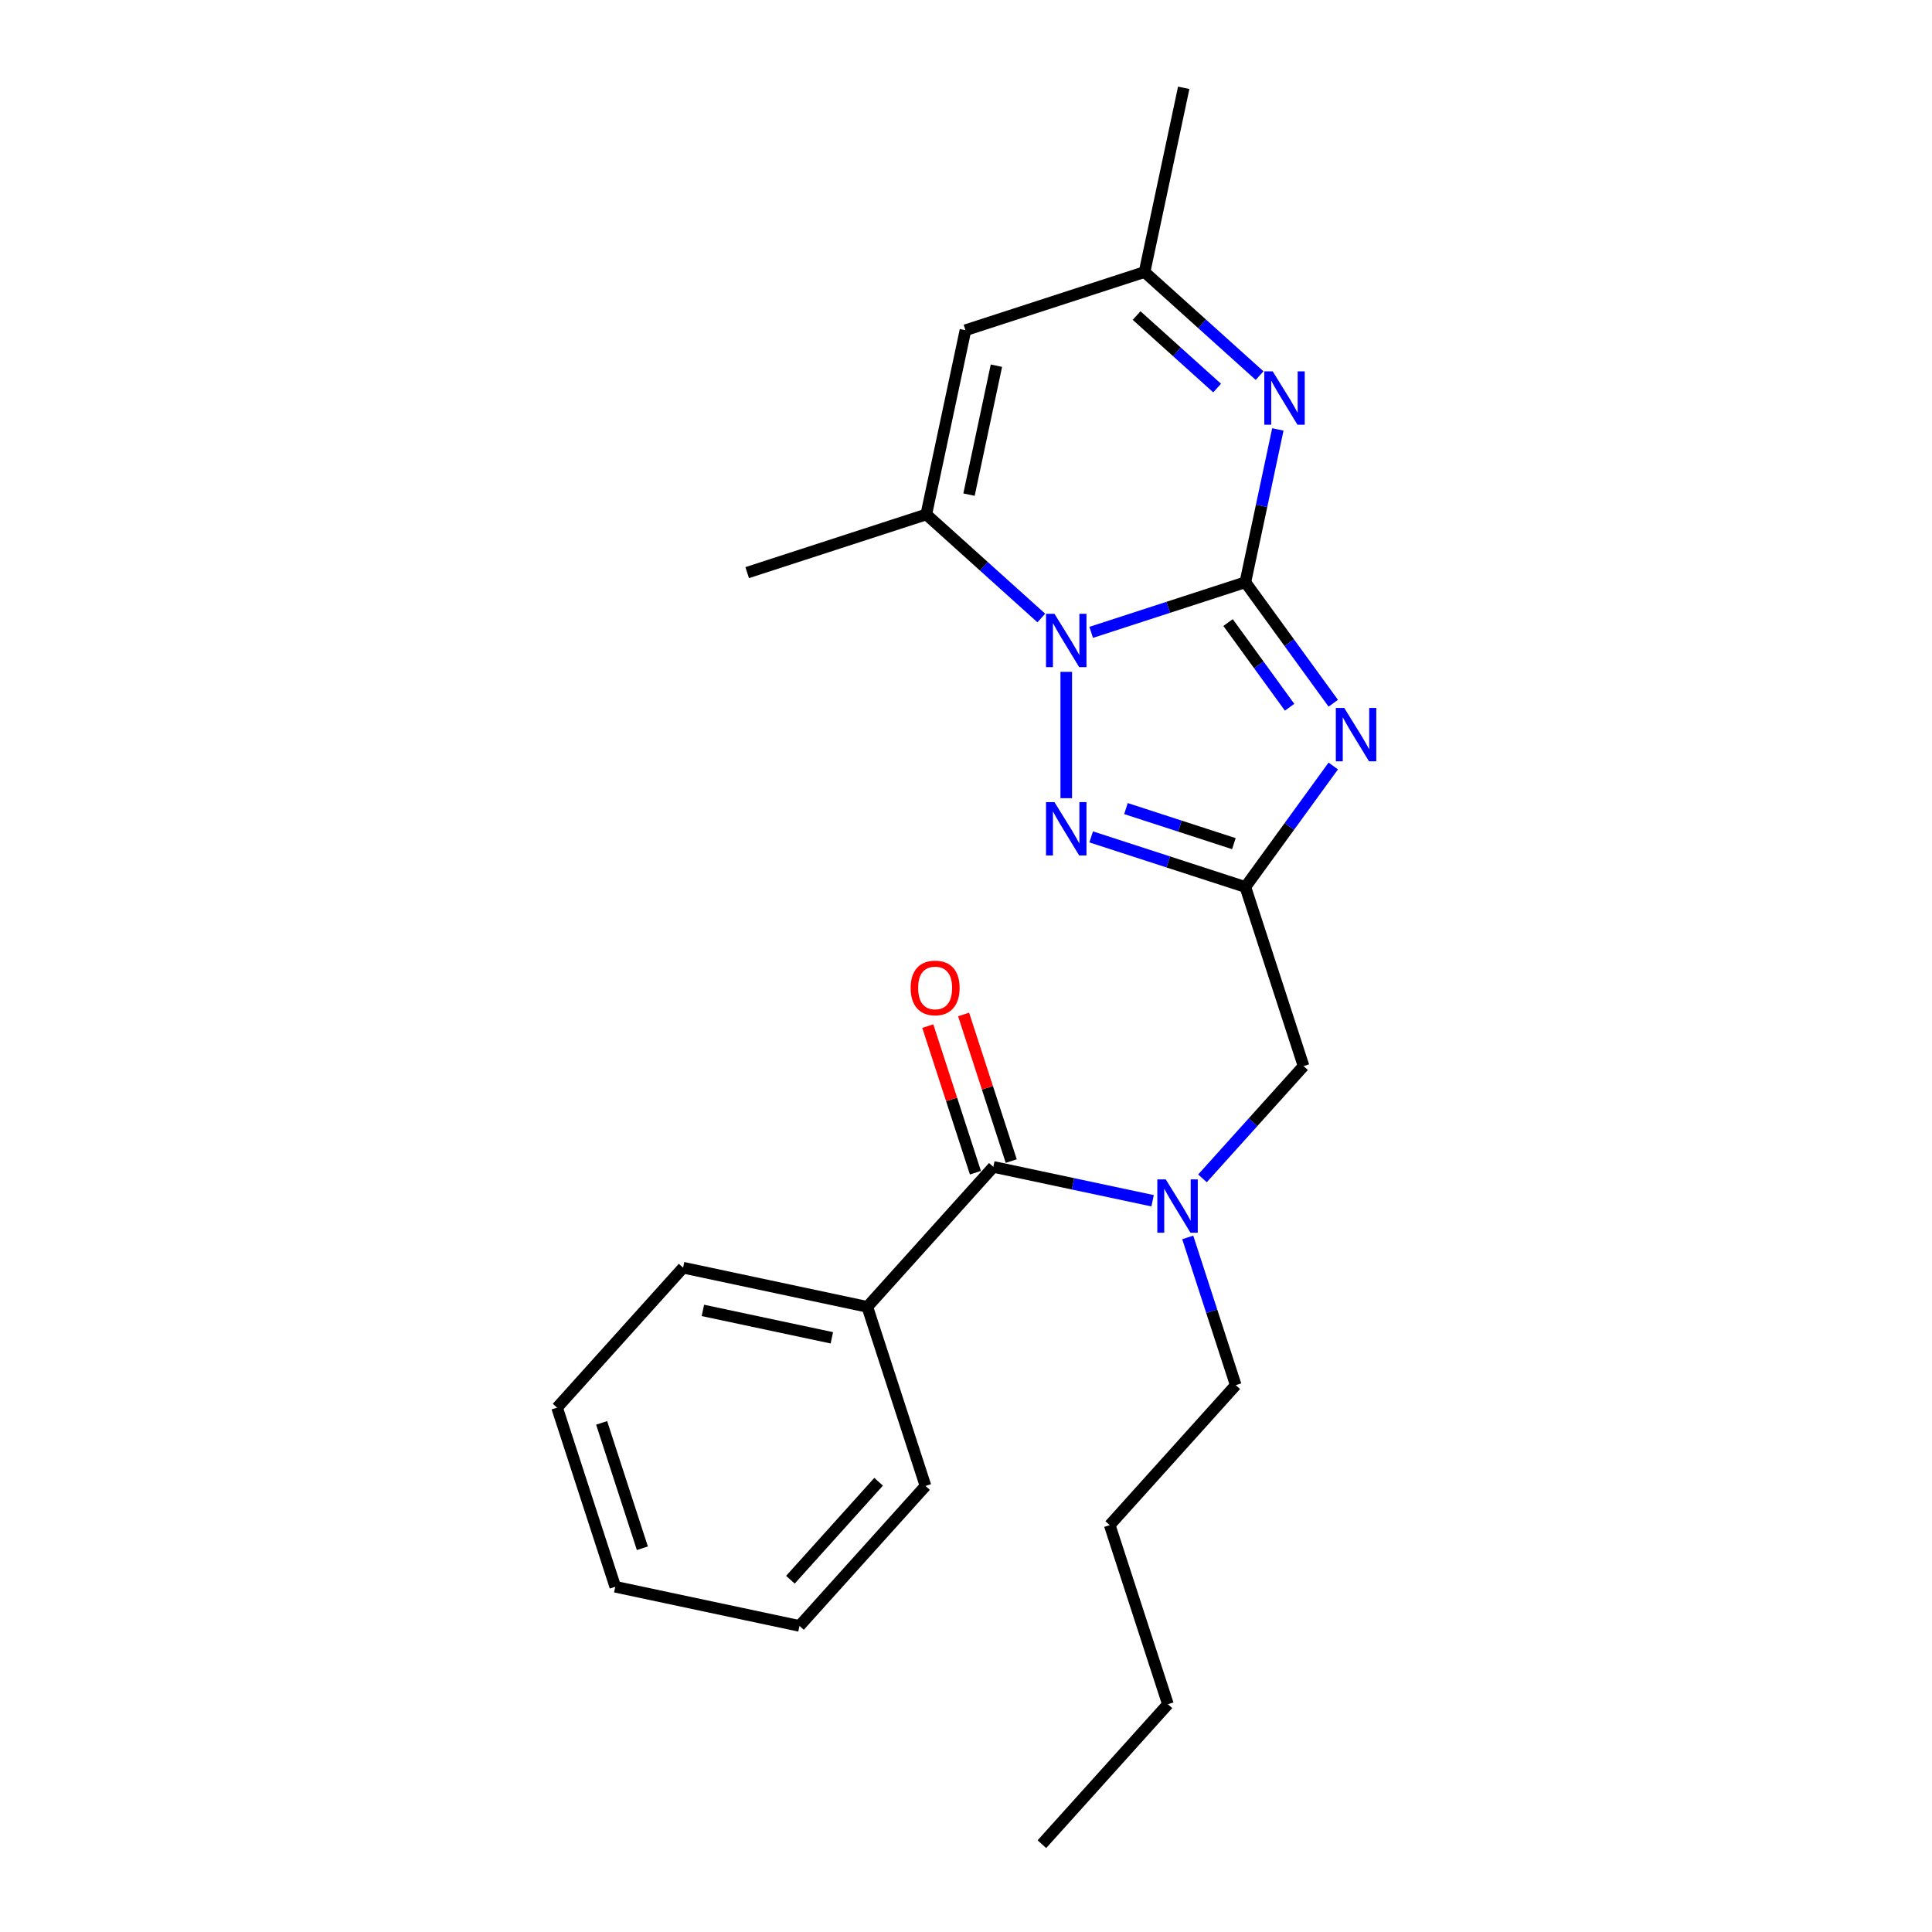 <?xml version='1.0' encoding='iso-8859-1'?>
<svg version='1.1' baseProfile='full'
              xmlns='http://www.w3.org/2000/svg'
                      xmlns:rdkit='http://www.rdkit.org/xml'
                      xmlns:xlink='http://www.w3.org/1999/xlink'
                  xml:space='preserve'
width='1000px' height='1000px' viewBox='0 0 1000 1000'>
<!-- END OF HEADER -->
<rect style='opacity:1.0;fill:#FFFFFF;stroke:none' width='1000' height='1000' x='0' y='0'> </rect>
<path class='bond-0' d='M 644.596,301.377 L 667.345,332.688' style='fill:none;fill-rule:evenodd;stroke:#000000;stroke-width:6px;stroke-linecap:butt;stroke-linejoin:miter;stroke-opacity:1' />
<path class='bond-0' d='M 667.345,332.688 L 690.093,363.999' style='fill:none;fill-rule:evenodd;stroke:#0000FF;stroke-width:6px;stroke-linecap:butt;stroke-linejoin:miter;stroke-opacity:1' />
<path class='bond-0' d='M 635.648,322.23 L 651.572,344.147' style='fill:none;fill-rule:evenodd;stroke:#000000;stroke-width:6px;stroke-linecap:butt;stroke-linejoin:miter;stroke-opacity:1' />
<path class='bond-0' d='M 651.572,344.147 L 667.496,366.065' style='fill:none;fill-rule:evenodd;stroke:#0000FF;stroke-width:6px;stroke-linecap:butt;stroke-linejoin:miter;stroke-opacity:1' />
<path class='bond-1' d='M 644.596,301.377 L 604.695,314.342' style='fill:none;fill-rule:evenodd;stroke:#000000;stroke-width:6px;stroke-linecap:butt;stroke-linejoin:miter;stroke-opacity:1' />
<path class='bond-1' d='M 604.695,314.342 L 564.794,327.306' style='fill:none;fill-rule:evenodd;stroke:#0000FF;stroke-width:6px;stroke-linecap:butt;stroke-linejoin:miter;stroke-opacity:1' />
<path class='bond-4' d='M 644.596,301.377 L 653.003,261.823' style='fill:none;fill-rule:evenodd;stroke:#000000;stroke-width:6px;stroke-linecap:butt;stroke-linejoin:miter;stroke-opacity:1' />
<path class='bond-4' d='M 653.003,261.823 L 661.411,222.269' style='fill:none;fill-rule:evenodd;stroke:#0000FF;stroke-width:6px;stroke-linecap:butt;stroke-linejoin:miter;stroke-opacity:1' />
<path class='bond-2' d='M 690.093,396.479 L 667.345,427.79' style='fill:none;fill-rule:evenodd;stroke:#0000FF;stroke-width:6px;stroke-linecap:butt;stroke-linejoin:miter;stroke-opacity:1' />
<path class='bond-2' d='M 667.345,427.79 L 644.596,459.101' style='fill:none;fill-rule:evenodd;stroke:#000000;stroke-width:6px;stroke-linecap:butt;stroke-linejoin:miter;stroke-opacity:1' />
<path class='bond-3' d='M 551.888,347.74 L 551.888,413.144' style='fill:none;fill-rule:evenodd;stroke:#0000FF;stroke-width:6px;stroke-linecap:butt;stroke-linejoin:miter;stroke-opacity:1' />
<path class='bond-5' d='M 538.982,319.879 L 509.215,293.076' style='fill:none;fill-rule:evenodd;stroke:#0000FF;stroke-width:6px;stroke-linecap:butt;stroke-linejoin:miter;stroke-opacity:1' />
<path class='bond-5' d='M 509.215,293.076 L 479.448,266.274' style='fill:none;fill-rule:evenodd;stroke:#000000;stroke-width:6px;stroke-linecap:butt;stroke-linejoin:miter;stroke-opacity:1' />
<path class='bond-10' d='M 644.596,459.101 L 674.718,551.808' style='fill:none;fill-rule:evenodd;stroke:#000000;stroke-width:6px;stroke-linecap:butt;stroke-linejoin:miter;stroke-opacity:1' />
<path class='bond-24' d='M 644.596,459.101 L 604.695,446.136' style='fill:none;fill-rule:evenodd;stroke:#000000;stroke-width:6px;stroke-linecap:butt;stroke-linejoin:miter;stroke-opacity:1' />
<path class='bond-24' d='M 604.695,446.136 L 564.794,433.172' style='fill:none;fill-rule:evenodd;stroke:#0000FF;stroke-width:6px;stroke-linecap:butt;stroke-linejoin:miter;stroke-opacity:1' />
<path class='bond-24' d='M 638.65,436.67 L 610.72,427.595' style='fill:none;fill-rule:evenodd;stroke:#000000;stroke-width:6px;stroke-linecap:butt;stroke-linejoin:miter;stroke-opacity:1' />
<path class='bond-24' d='M 610.72,427.595 L 582.789,418.52' style='fill:none;fill-rule:evenodd;stroke:#0000FF;stroke-width:6px;stroke-linecap:butt;stroke-linejoin:miter;stroke-opacity:1' />
<path class='bond-9' d='M 651.957,194.408 L 622.189,167.605' style='fill:none;fill-rule:evenodd;stroke:#0000FF;stroke-width:6px;stroke-linecap:butt;stroke-linejoin:miter;stroke-opacity:1' />
<path class='bond-9' d='M 622.189,167.605 L 592.422,140.803' style='fill:none;fill-rule:evenodd;stroke:#000000;stroke-width:6px;stroke-linecap:butt;stroke-linejoin:miter;stroke-opacity:1' />
<path class='bond-9' d='M 629.981,200.855 L 609.144,182.094' style='fill:none;fill-rule:evenodd;stroke:#0000FF;stroke-width:6px;stroke-linecap:butt;stroke-linejoin:miter;stroke-opacity:1' />
<path class='bond-9' d='M 609.144,182.094 L 588.307,163.332' style='fill:none;fill-rule:evenodd;stroke:#000000;stroke-width:6px;stroke-linecap:butt;stroke-linejoin:miter;stroke-opacity:1' />
<path class='bond-13' d='M 479.448,266.274 L 386.74,296.396' style='fill:none;fill-rule:evenodd;stroke:#000000;stroke-width:6px;stroke-linecap:butt;stroke-linejoin:miter;stroke-opacity:1' />
<path class='bond-25' d='M 479.448,266.274 L 499.715,170.925' style='fill:none;fill-rule:evenodd;stroke:#000000;stroke-width:6px;stroke-linecap:butt;stroke-linejoin:miter;stroke-opacity:1' />
<path class='bond-25' d='M 501.557,256.025 L 515.744,189.281' style='fill:none;fill-rule:evenodd;stroke:#000000;stroke-width:6px;stroke-linecap:butt;stroke-linejoin:miter;stroke-opacity:1' />
<path class='bond-6' d='M 499.715,170.925 L 592.422,140.803' style='fill:none;fill-rule:evenodd;stroke:#000000;stroke-width:6px;stroke-linecap:butt;stroke-linejoin:miter;stroke-opacity:1' />
<path class='bond-7' d='M 514.144,603.982 L 555.365,612.744' style='fill:none;fill-rule:evenodd;stroke:#000000;stroke-width:6px;stroke-linecap:butt;stroke-linejoin:miter;stroke-opacity:1' />
<path class='bond-7' d='M 555.365,612.744 L 596.586,621.506' style='fill:none;fill-rule:evenodd;stroke:#0000FF;stroke-width:6px;stroke-linecap:butt;stroke-linejoin:miter;stroke-opacity:1' />
<path class='bond-11' d='M 523.415,600.97 L 511.087,563.028' style='fill:none;fill-rule:evenodd;stroke:#000000;stroke-width:6px;stroke-linecap:butt;stroke-linejoin:miter;stroke-opacity:1' />
<path class='bond-11' d='M 511.087,563.028 L 498.759,525.087' style='fill:none;fill-rule:evenodd;stroke:#FF0000;stroke-width:6px;stroke-linecap:butt;stroke-linejoin:miter;stroke-opacity:1' />
<path class='bond-11' d='M 504.873,606.994 L 492.545,569.053' style='fill:none;fill-rule:evenodd;stroke:#000000;stroke-width:6px;stroke-linecap:butt;stroke-linejoin:miter;stroke-opacity:1' />
<path class='bond-11' d='M 492.545,569.053 L 480.218,531.112' style='fill:none;fill-rule:evenodd;stroke:#FF0000;stroke-width:6px;stroke-linecap:butt;stroke-linejoin:miter;stroke-opacity:1' />
<path class='bond-12' d='M 514.144,603.982 L 448.918,676.423' style='fill:none;fill-rule:evenodd;stroke:#000000;stroke-width:6px;stroke-linecap:butt;stroke-linejoin:miter;stroke-opacity:1' />
<path class='bond-8' d='M 622.399,609.915 L 648.559,580.862' style='fill:none;fill-rule:evenodd;stroke:#0000FF;stroke-width:6px;stroke-linecap:butt;stroke-linejoin:miter;stroke-opacity:1' />
<path class='bond-8' d='M 648.559,580.862 L 674.718,551.808' style='fill:none;fill-rule:evenodd;stroke:#000000;stroke-width:6px;stroke-linecap:butt;stroke-linejoin:miter;stroke-opacity:1' />
<path class='bond-14' d='M 614.769,640.489 L 627.192,678.723' style='fill:none;fill-rule:evenodd;stroke:#0000FF;stroke-width:6px;stroke-linecap:butt;stroke-linejoin:miter;stroke-opacity:1' />
<path class='bond-14' d='M 627.192,678.723 L 639.615,716.957' style='fill:none;fill-rule:evenodd;stroke:#000000;stroke-width:6px;stroke-linecap:butt;stroke-linejoin:miter;stroke-opacity:1' />
<path class='bond-15' d='M 592.422,140.803 L 612.689,45.455' style='fill:none;fill-rule:evenodd;stroke:#000000;stroke-width:6px;stroke-linecap:butt;stroke-linejoin:miter;stroke-opacity:1' />
<path class='bond-16' d='M 448.918,676.423 L 353.57,656.156' style='fill:none;fill-rule:evenodd;stroke:#000000;stroke-width:6px;stroke-linecap:butt;stroke-linejoin:miter;stroke-opacity:1' />
<path class='bond-16' d='M 430.563,692.452 L 363.819,678.265' style='fill:none;fill-rule:evenodd;stroke:#000000;stroke-width:6px;stroke-linecap:butt;stroke-linejoin:miter;stroke-opacity:1' />
<path class='bond-17' d='M 448.918,676.423 L 479.041,769.13' style='fill:none;fill-rule:evenodd;stroke:#000000;stroke-width:6px;stroke-linecap:butt;stroke-linejoin:miter;stroke-opacity:1' />
<path class='bond-18' d='M 639.615,716.957 L 574.389,789.397' style='fill:none;fill-rule:evenodd;stroke:#000000;stroke-width:6px;stroke-linecap:butt;stroke-linejoin:miter;stroke-opacity:1' />
<path class='bond-22' d='M 353.57,656.156 L 288.344,728.596' style='fill:none;fill-rule:evenodd;stroke:#000000;stroke-width:6px;stroke-linecap:butt;stroke-linejoin:miter;stroke-opacity:1' />
<path class='bond-21' d='M 479.041,769.13 L 413.815,841.571' style='fill:none;fill-rule:evenodd;stroke:#000000;stroke-width:6px;stroke-linecap:butt;stroke-linejoin:miter;stroke-opacity:1' />
<path class='bond-21' d='M 454.769,766.951 L 409.111,817.66' style='fill:none;fill-rule:evenodd;stroke:#000000;stroke-width:6px;stroke-linecap:butt;stroke-linejoin:miter;stroke-opacity:1' />
<path class='bond-19' d='M 574.389,789.397 L 604.512,882.105' style='fill:none;fill-rule:evenodd;stroke:#000000;stroke-width:6px;stroke-linecap:butt;stroke-linejoin:miter;stroke-opacity:1' />
<path class='bond-20' d='M 604.512,882.105 L 539.286,954.545' style='fill:none;fill-rule:evenodd;stroke:#000000;stroke-width:6px;stroke-linecap:butt;stroke-linejoin:miter;stroke-opacity:1' />
<path class='bond-23' d='M 413.815,841.571 L 318.467,821.304' style='fill:none;fill-rule:evenodd;stroke:#000000;stroke-width:6px;stroke-linecap:butt;stroke-linejoin:miter;stroke-opacity:1' />
<path class='bond-26' d='M 288.344,728.596 L 318.467,821.304' style='fill:none;fill-rule:evenodd;stroke:#000000;stroke-width:6px;stroke-linecap:butt;stroke-linejoin:miter;stroke-opacity:1' />
<path class='bond-26' d='M 311.404,736.478 L 332.49,801.373' style='fill:none;fill-rule:evenodd;stroke:#000000;stroke-width:6px;stroke-linecap:butt;stroke-linejoin:miter;stroke-opacity:1' />
<path  class='atom-1' d='M 695.79 366.436
L 704.836 381.058
Q 705.733 382.5, 707.176 385.113
Q 708.618 387.725, 708.696 387.881
L 708.696 366.436
L 712.362 366.436
L 712.362 394.042
L 708.579 394.042
L 698.87 378.055
Q 697.74 376.184, 696.531 374.039
Q 695.361 371.895, 695.01 371.232
L 695.01 394.042
L 691.423 394.042
L 691.423 366.436
L 695.79 366.436
' fill='#0000FF'/>
<path  class='atom-2' d='M 545.786 317.697
L 554.832 332.319
Q 555.729 333.761, 557.172 336.374
Q 558.614 338.986, 558.692 339.142
L 558.692 317.697
L 562.357 317.697
L 562.357 345.303
L 558.575 345.303
L 548.866 329.316
Q 547.736 327.445, 546.527 325.3
Q 545.357 323.156, 545.006 322.493
L 545.006 345.303
L 541.419 345.303
L 541.419 317.697
L 545.786 317.697
' fill='#0000FF'/>
<path  class='atom-4' d='M 545.786 415.175
L 554.832 429.797
Q 555.729 431.24, 557.172 433.852
Q 558.614 436.465, 558.692 436.621
L 558.692 415.175
L 562.357 415.175
L 562.357 442.781
L 558.575 442.781
L 548.866 426.795
Q 547.736 424.923, 546.527 422.779
Q 545.357 420.634, 545.006 419.971
L 545.006 442.781
L 541.419 442.781
L 541.419 415.175
L 545.786 415.175
' fill='#0000FF'/>
<path  class='atom-5' d='M 658.761 192.226
L 667.807 206.848
Q 668.703 208.29, 670.146 210.903
Q 671.589 213.515, 671.667 213.671
L 671.667 192.226
L 675.332 192.226
L 675.332 219.832
L 671.55 219.832
L 661.841 203.845
Q 660.71 201.974, 659.501 199.829
Q 658.332 197.685, 657.981 197.022
L 657.981 219.832
L 654.394 219.832
L 654.394 192.226
L 658.761 192.226
' fill='#0000FF'/>
<path  class='atom-9' d='M 603.39 610.446
L 612.436 625.068
Q 613.333 626.51, 614.776 629.123
Q 616.219 631.735, 616.297 631.891
L 616.297 610.446
L 619.962 610.446
L 619.962 638.052
L 616.18 638.052
L 606.471 622.065
Q 605.34 620.194, 604.131 618.049
Q 602.961 615.905, 602.611 615.242
L 602.611 638.052
L 599.023 638.052
L 599.023 610.446
L 603.39 610.446
' fill='#0000FF'/>
<path  class='atom-12' d='M 471.349 511.352
Q 471.349 504.724, 474.625 501.02
Q 477.9 497.316, 484.022 497.316
Q 490.143 497.316, 493.419 501.02
Q 496.694 504.724, 496.694 511.352
Q 496.694 518.059, 493.38 521.88
Q 490.065 525.662, 484.022 525.662
Q 477.939 525.662, 474.625 521.88
Q 471.349 518.098, 471.349 511.352
M 484.022 522.543
Q 488.233 522.543, 490.494 519.736
Q 492.795 516.889, 492.795 511.352
Q 492.795 505.933, 490.494 503.203
Q 488.233 500.435, 484.022 500.435
Q 479.811 500.435, 477.51 503.164
Q 475.249 505.894, 475.249 511.352
Q 475.249 516.928, 477.51 519.736
Q 479.811 522.543, 484.022 522.543
' fill='#FF0000'/>
</svg>
